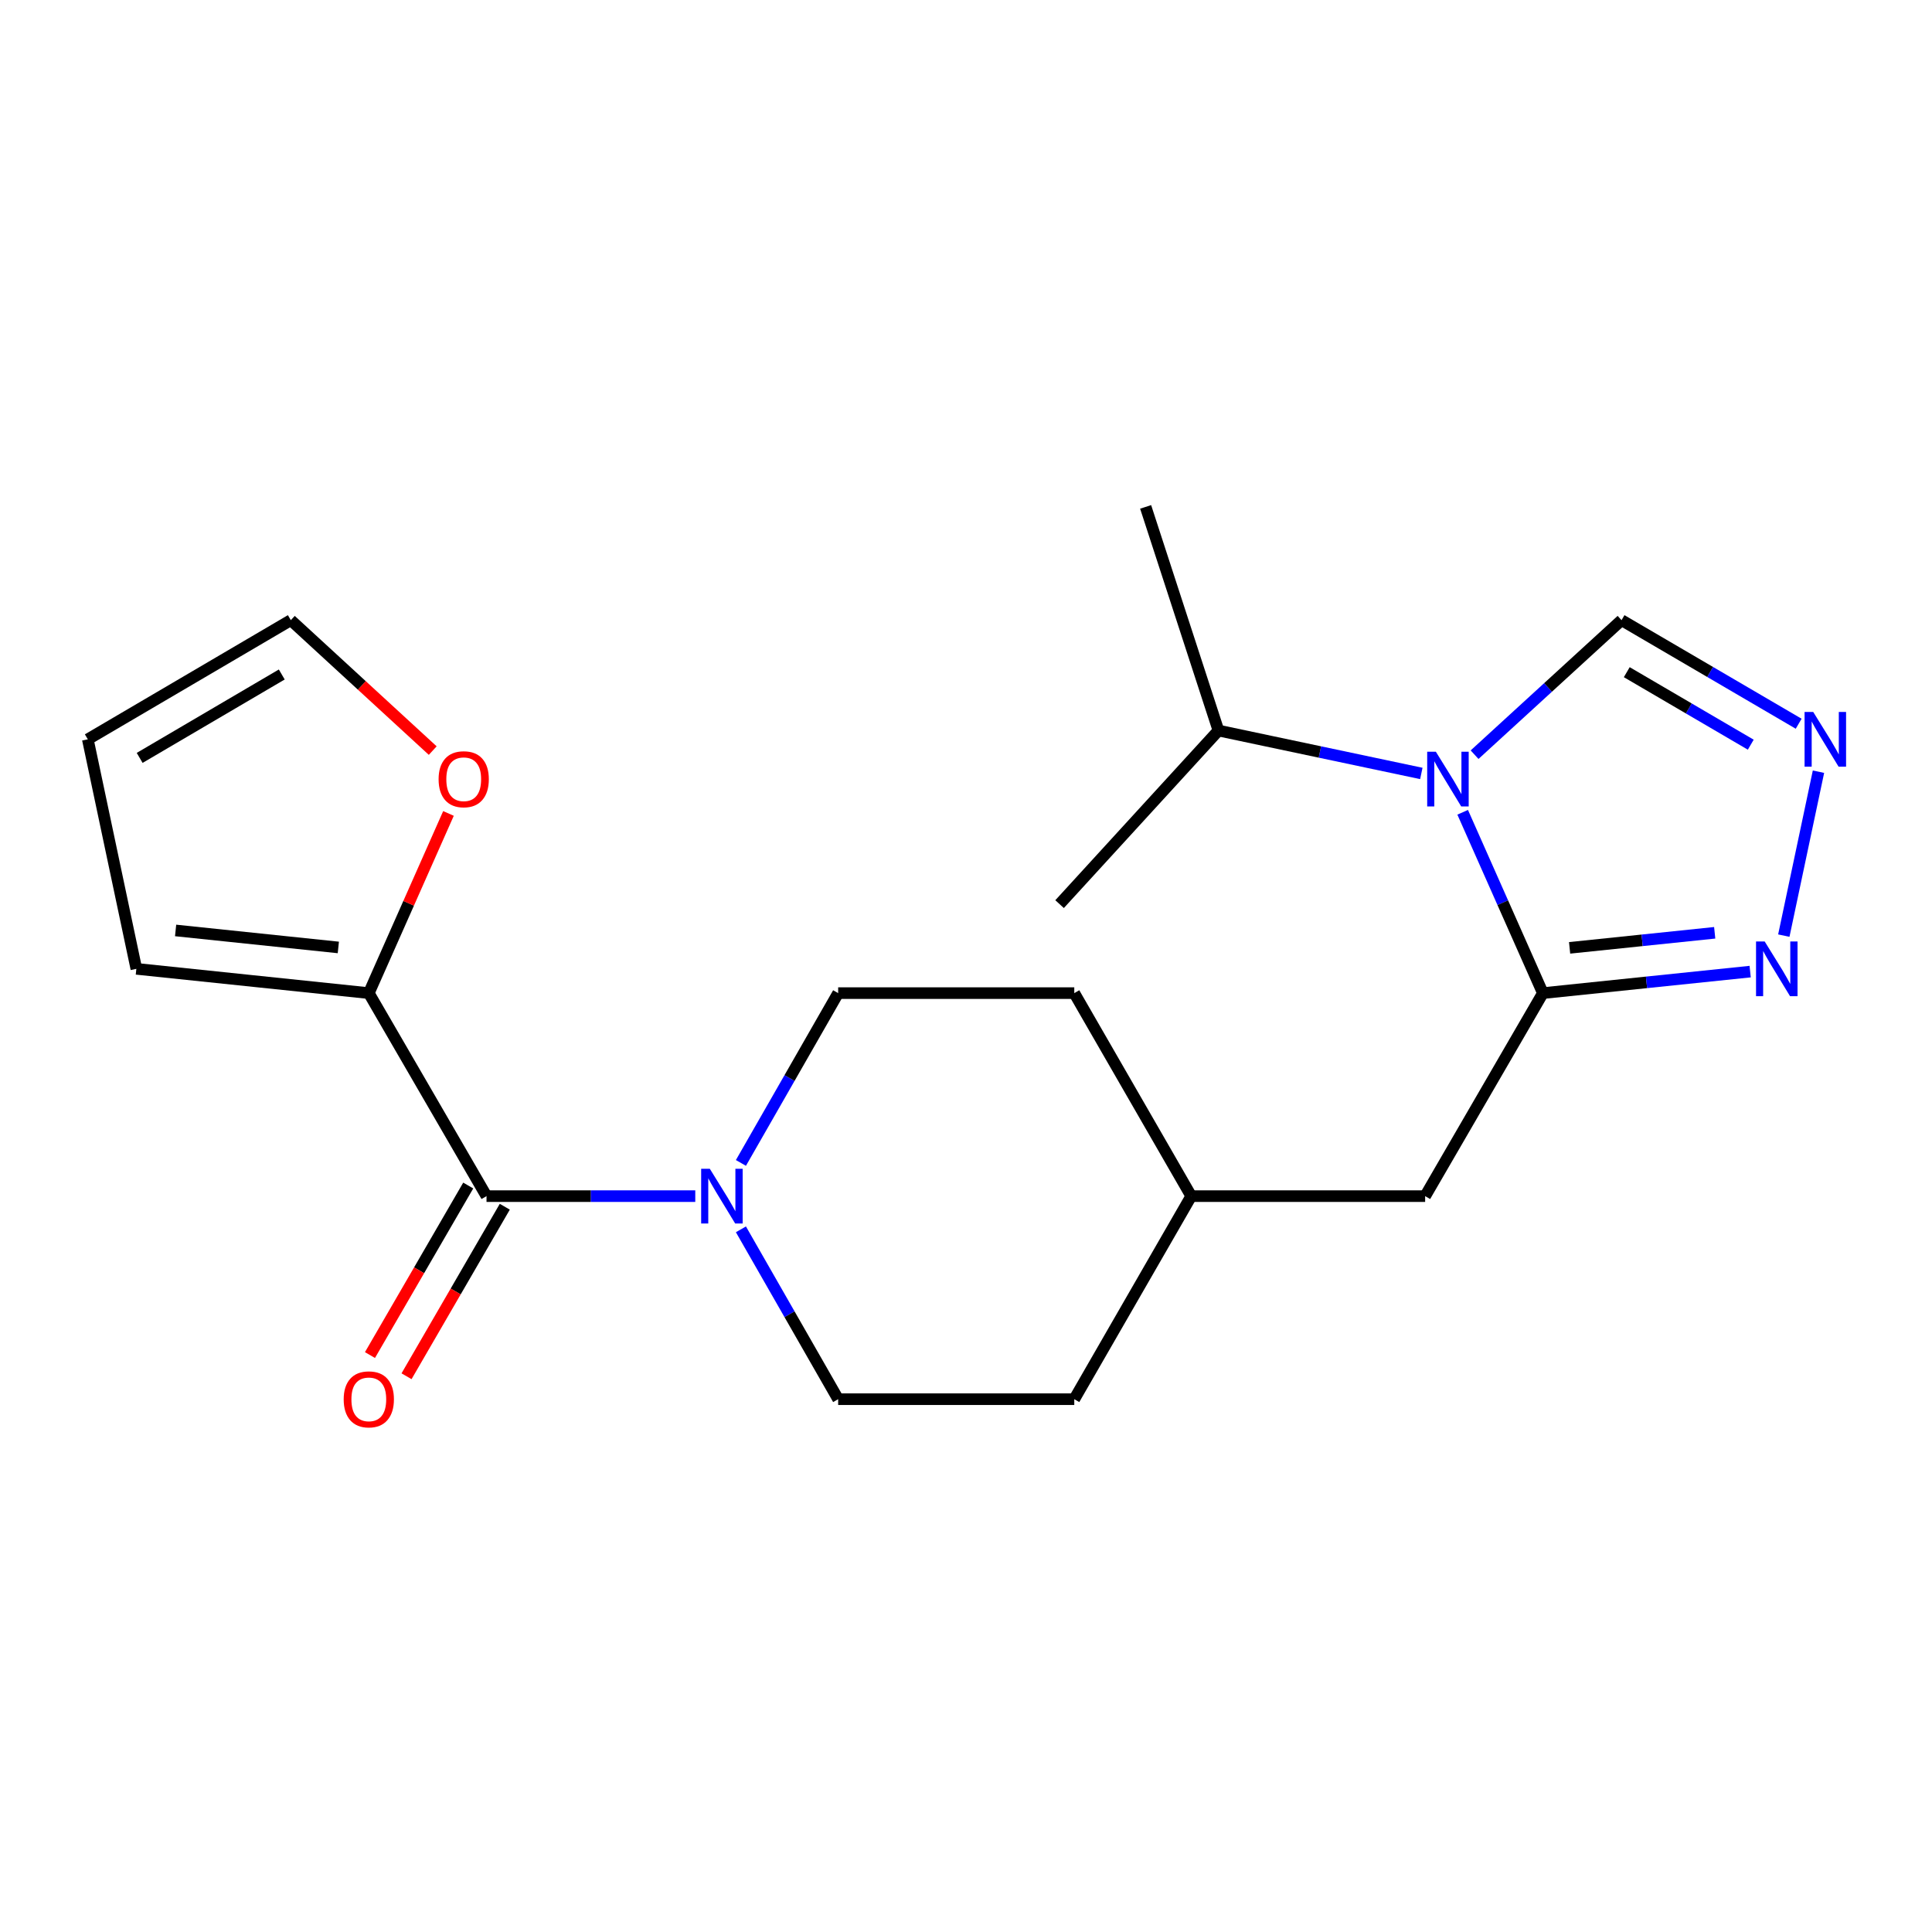 <?xml version='1.0' encoding='iso-8859-1'?>
<svg version='1.1' baseProfile='full'
              xmlns='http://www.w3.org/2000/svg'
                      xmlns:rdkit='http://www.rdkit.org/xml'
                      xmlns:xlink='http://www.w3.org/1999/xlink'
                  xml:space='preserve'
width='1000px' height='1000px' viewBox='0 0 1000 1000'>
<!-- END OF HEADER -->
<rect style='opacity:1.0;fill:#FFFFFF;stroke:none' width='1000' height='1000' x='0' y='0'> </rect>
<path class='bond-0' d='M 757.077,420.437 L 777.833,467.237' style='fill:none;fill-rule:evenodd;stroke:#0000FF;stroke-width:6px;stroke-linecap:butt;stroke-linejoin:miter;stroke-opacity:1' />
<path class='bond-0' d='M 777.833,467.237 L 798.59,514.038' style='fill:none;fill-rule:evenodd;stroke:#000000;stroke-width:6px;stroke-linecap:butt;stroke-linejoin:miter;stroke-opacity:1' />
<path class='bond-6' d='M 763.239,390.627 L 801.271,355.81' style='fill:none;fill-rule:evenodd;stroke:#0000FF;stroke-width:6px;stroke-linecap:butt;stroke-linejoin:miter;stroke-opacity:1' />
<path class='bond-6' d='M 801.271,355.81 L 839.303,320.993' style='fill:none;fill-rule:evenodd;stroke:#000000;stroke-width:6px;stroke-linecap:butt;stroke-linejoin:miter;stroke-opacity:1' />
<path class='bond-13' d='M 735.678,400.334 L 683.172,389.23' style='fill:none;fill-rule:evenodd;stroke:#0000FF;stroke-width:6px;stroke-linecap:butt;stroke-linejoin:miter;stroke-opacity:1' />
<path class='bond-13' d='M 683.172,389.23 L 630.666,378.126' style='fill:none;fill-rule:evenodd;stroke:#000000;stroke-width:6px;stroke-linecap:butt;stroke-linejoin:miter;stroke-opacity:1' />
<path class='bond-2' d='M 798.59,514.038 L 852.234,508.47' style='fill:none;fill-rule:evenodd;stroke:#000000;stroke-width:6px;stroke-linecap:butt;stroke-linejoin:miter;stroke-opacity:1' />
<path class='bond-2' d='M 852.234,508.47 L 905.879,502.902' style='fill:none;fill-rule:evenodd;stroke:#0000FF;stroke-width:6px;stroke-linecap:butt;stroke-linejoin:miter;stroke-opacity:1' />
<path class='bond-2' d='M 812.424,490.608 L 849.976,486.71' style='fill:none;fill-rule:evenodd;stroke:#000000;stroke-width:6px;stroke-linecap:butt;stroke-linejoin:miter;stroke-opacity:1' />
<path class='bond-2' d='M 849.976,486.71 L 887.527,482.813' style='fill:none;fill-rule:evenodd;stroke:#0000FF;stroke-width:6px;stroke-linecap:butt;stroke-linejoin:miter;stroke-opacity:1' />
<path class='bond-8' d='M 798.59,514.038 L 737.652,619.116' style='fill:none;fill-rule:evenodd;stroke:#000000;stroke-width:6px;stroke-linecap:butt;stroke-linejoin:miter;stroke-opacity:1' />
<path class='bond-1' d='M 251.82,619.116 L 305.846,619.116' style='fill:none;fill-rule:evenodd;stroke:#000000;stroke-width:6px;stroke-linecap:butt;stroke-linejoin:miter;stroke-opacity:1' />
<path class='bond-1' d='M 305.846,619.116 L 359.872,619.116' style='fill:none;fill-rule:evenodd;stroke:#0000FF;stroke-width:6px;stroke-linecap:butt;stroke-linejoin:miter;stroke-opacity:1' />
<path class='bond-5' d='M 251.82,619.116 L 190.894,514.038' style='fill:none;fill-rule:evenodd;stroke:#000000;stroke-width:6px;stroke-linecap:butt;stroke-linejoin:miter;stroke-opacity:1' />
<path class='bond-9' d='M 242.356,613.63 L 216.925,657.503' style='fill:none;fill-rule:evenodd;stroke:#000000;stroke-width:6px;stroke-linecap:butt;stroke-linejoin:miter;stroke-opacity:1' />
<path class='bond-9' d='M 216.925,657.503 L 191.493,701.376' style='fill:none;fill-rule:evenodd;stroke:#FF0000;stroke-width:6px;stroke-linecap:butt;stroke-linejoin:miter;stroke-opacity:1' />
<path class='bond-9' d='M 261.283,624.601 L 235.851,668.474' style='fill:none;fill-rule:evenodd;stroke:#000000;stroke-width:6px;stroke-linecap:butt;stroke-linejoin:miter;stroke-opacity:1' />
<path class='bond-9' d='M 235.851,668.474 L 210.419,712.347' style='fill:none;fill-rule:evenodd;stroke:#FF0000;stroke-width:6px;stroke-linecap:butt;stroke-linejoin:miter;stroke-opacity:1' />
<path class='bond-21' d='M 923.298,484.275 L 941.24,399.428' style='fill:none;fill-rule:evenodd;stroke:#0000FF;stroke-width:6px;stroke-linecap:butt;stroke-linejoin:miter;stroke-opacity:1' />
<path class='bond-3' d='M 930.988,374.605 L 885.146,347.799' style='fill:none;fill-rule:evenodd;stroke:#0000FF;stroke-width:6px;stroke-linecap:butt;stroke-linejoin:miter;stroke-opacity:1' />
<path class='bond-3' d='M 885.146,347.799 L 839.303,320.993' style='fill:none;fill-rule:evenodd;stroke:#000000;stroke-width:6px;stroke-linecap:butt;stroke-linejoin:miter;stroke-opacity:1' />
<path class='bond-3' d='M 906.193,385.448 L 874.103,366.683' style='fill:none;fill-rule:evenodd;stroke:#0000FF;stroke-width:6px;stroke-linecap:butt;stroke-linejoin:miter;stroke-opacity:1' />
<path class='bond-3' d='M 874.103,366.683 L 842.014,347.919' style='fill:none;fill-rule:evenodd;stroke:#000000;stroke-width:6px;stroke-linecap:butt;stroke-linejoin:miter;stroke-opacity:1' />
<path class='bond-4' d='M 383.499,601.929 L 408.664,557.983' style='fill:none;fill-rule:evenodd;stroke:#0000FF;stroke-width:6px;stroke-linecap:butt;stroke-linejoin:miter;stroke-opacity:1' />
<path class='bond-4' d='M 408.664,557.983 L 433.829,514.038' style='fill:none;fill-rule:evenodd;stroke:#000000;stroke-width:6px;stroke-linecap:butt;stroke-linejoin:miter;stroke-opacity:1' />
<path class='bond-22' d='M 383.498,636.304 L 408.663,680.261' style='fill:none;fill-rule:evenodd;stroke:#0000FF;stroke-width:6px;stroke-linecap:butt;stroke-linejoin:miter;stroke-opacity:1' />
<path class='bond-22' d='M 408.663,680.261 L 433.829,724.219' style='fill:none;fill-rule:evenodd;stroke:#000000;stroke-width:6px;stroke-linecap:butt;stroke-linejoin:miter;stroke-opacity:1' />
<path class='bond-7' d='M 190.894,514.038 L 211.513,467.537' style='fill:none;fill-rule:evenodd;stroke:#000000;stroke-width:6px;stroke-linecap:butt;stroke-linejoin:miter;stroke-opacity:1' />
<path class='bond-7' d='M 211.513,467.537 L 232.131,421.037' style='fill:none;fill-rule:evenodd;stroke:#FF0000;stroke-width:6px;stroke-linecap:butt;stroke-linejoin:miter;stroke-opacity:1' />
<path class='bond-10' d='M 190.894,514.038 L 70.576,501.471' style='fill:none;fill-rule:evenodd;stroke:#000000;stroke-width:6px;stroke-linecap:butt;stroke-linejoin:miter;stroke-opacity:1' />
<path class='bond-10' d='M 175.119,490.395 L 90.896,481.598' style='fill:none;fill-rule:evenodd;stroke:#000000;stroke-width:6px;stroke-linecap:butt;stroke-linejoin:miter;stroke-opacity:1' />
<path class='bond-14' d='M 223.98,388.504 L 187.256,354.749' style='fill:none;fill-rule:evenodd;stroke:#FF0000;stroke-width:6px;stroke-linecap:butt;stroke-linejoin:miter;stroke-opacity:1' />
<path class='bond-14' d='M 187.256,354.749 L 150.533,320.993' style='fill:none;fill-rule:evenodd;stroke:#000000;stroke-width:6px;stroke-linecap:butt;stroke-linejoin:miter;stroke-opacity:1' />
<path class='bond-16' d='M 737.652,619.116 L 616.58,619.116' style='fill:none;fill-rule:evenodd;stroke:#000000;stroke-width:6px;stroke-linecap:butt;stroke-linejoin:miter;stroke-opacity:1' />
<path class='bond-15' d='M 70.576,501.471 L 45.455,382.671' style='fill:none;fill-rule:evenodd;stroke:#000000;stroke-width:6px;stroke-linecap:butt;stroke-linejoin:miter;stroke-opacity:1' />
<path class='bond-11' d='M 433.829,724.219 L 556.044,724.219' style='fill:none;fill-rule:evenodd;stroke:#000000;stroke-width:6px;stroke-linecap:butt;stroke-linejoin:miter;stroke-opacity:1' />
<path class='bond-12' d='M 433.829,514.038 L 556.044,514.038' style='fill:none;fill-rule:evenodd;stroke:#000000;stroke-width:6px;stroke-linecap:butt;stroke-linejoin:miter;stroke-opacity:1' />
<path class='bond-19' d='M 630.666,378.126 L 548.436,467.976' style='fill:none;fill-rule:evenodd;stroke:#000000;stroke-width:6px;stroke-linecap:butt;stroke-linejoin:miter;stroke-opacity:1' />
<path class='bond-20' d='M 630.666,378.126 L 592.978,262.365' style='fill:none;fill-rule:evenodd;stroke:#000000;stroke-width:6px;stroke-linecap:butt;stroke-linejoin:miter;stroke-opacity:1' />
<path class='bond-23' d='M 150.533,320.993 L 45.455,382.671' style='fill:none;fill-rule:evenodd;stroke:#000000;stroke-width:6px;stroke-linecap:butt;stroke-linejoin:miter;stroke-opacity:1' />
<path class='bond-23' d='M 145.845,349.111 L 72.29,392.286' style='fill:none;fill-rule:evenodd;stroke:#000000;stroke-width:6px;stroke-linecap:butt;stroke-linejoin:miter;stroke-opacity:1' />
<path class='bond-17' d='M 616.58,619.116 L 556.044,724.219' style='fill:none;fill-rule:evenodd;stroke:#000000;stroke-width:6px;stroke-linecap:butt;stroke-linejoin:miter;stroke-opacity:1' />
<path class='bond-18' d='M 616.58,619.116 L 556.044,514.038' style='fill:none;fill-rule:evenodd;stroke:#000000;stroke-width:6px;stroke-linecap:butt;stroke-linejoin:miter;stroke-opacity:1' />
<path  class='atom-0' d='M 743.193 389.087
L 752.473 404.087
Q 753.393 405.567, 754.873 408.247
Q 756.353 410.927, 756.433 411.087
L 756.433 389.087
L 760.193 389.087
L 760.193 417.407
L 756.313 417.407
L 746.353 401.007
Q 745.193 399.087, 743.953 396.887
Q 742.753 394.687, 742.393 394.007
L 742.393 417.407
L 738.713 417.407
L 738.713 389.087
L 743.193 389.087
' fill='#0000FF'/>
<path  class='atom-3' d='M 913.402 487.311
L 922.682 502.311
Q 923.602 503.791, 925.082 506.471
Q 926.562 509.151, 926.642 509.311
L 926.642 487.311
L 930.402 487.311
L 930.402 515.631
L 926.522 515.631
L 916.562 499.231
Q 915.402 497.311, 914.162 495.111
Q 912.962 492.911, 912.602 492.231
L 912.602 515.631
L 908.922 515.631
L 908.922 487.311
L 913.402 487.311
' fill='#0000FF'/>
<path  class='atom-4' d='M 938.523 368.511
L 947.803 383.511
Q 948.723 384.991, 950.203 387.671
Q 951.683 390.351, 951.763 390.511
L 951.763 368.511
L 955.523 368.511
L 955.523 396.831
L 951.643 396.831
L 941.683 380.431
Q 940.523 378.511, 939.283 376.311
Q 938.083 374.111, 937.723 373.431
L 937.723 396.831
L 934.043 396.831
L 934.043 368.511
L 938.523 368.511
' fill='#0000FF'/>
<path  class='atom-5' d='M 367.398 604.956
L 376.678 619.956
Q 377.598 621.436, 379.078 624.116
Q 380.558 626.796, 380.638 626.956
L 380.638 604.956
L 384.398 604.956
L 384.398 633.276
L 380.518 633.276
L 370.558 616.876
Q 369.398 614.956, 368.158 612.756
Q 366.958 610.556, 366.598 609.876
L 366.598 633.276
L 362.918 633.276
L 362.918 604.956
L 367.398 604.956
' fill='#0000FF'/>
<path  class='atom-8' d='M 227.019 403.327
Q 227.019 396.527, 230.379 392.727
Q 233.739 388.927, 240.019 388.927
Q 246.299 388.927, 249.659 392.727
Q 253.019 396.527, 253.019 403.327
Q 253.019 410.207, 249.619 414.127
Q 246.219 418.007, 240.019 418.007
Q 233.779 418.007, 230.379 414.127
Q 227.019 410.247, 227.019 403.327
M 240.019 414.807
Q 244.339 414.807, 246.659 411.927
Q 249.019 409.007, 249.019 403.327
Q 249.019 397.767, 246.659 394.967
Q 244.339 392.127, 240.019 392.127
Q 235.699 392.127, 233.339 394.927
Q 231.019 397.727, 231.019 403.327
Q 231.019 409.047, 233.339 411.927
Q 235.699 414.807, 240.019 414.807
' fill='#FF0000'/>
<path  class='atom-10' d='M 177.894 724.299
Q 177.894 717.499, 181.254 713.699
Q 184.614 709.899, 190.894 709.899
Q 197.174 709.899, 200.534 713.699
Q 203.894 717.499, 203.894 724.299
Q 203.894 731.179, 200.494 735.099
Q 197.094 738.979, 190.894 738.979
Q 184.654 738.979, 181.254 735.099
Q 177.894 731.219, 177.894 724.299
M 190.894 735.779
Q 195.214 735.779, 197.534 732.899
Q 199.894 729.979, 199.894 724.299
Q 199.894 718.739, 197.534 715.939
Q 195.214 713.099, 190.894 713.099
Q 186.574 713.099, 184.214 715.899
Q 181.894 718.699, 181.894 724.299
Q 181.894 730.019, 184.214 732.899
Q 186.574 735.779, 190.894 735.779
' fill='#FF0000'/>
</svg>
